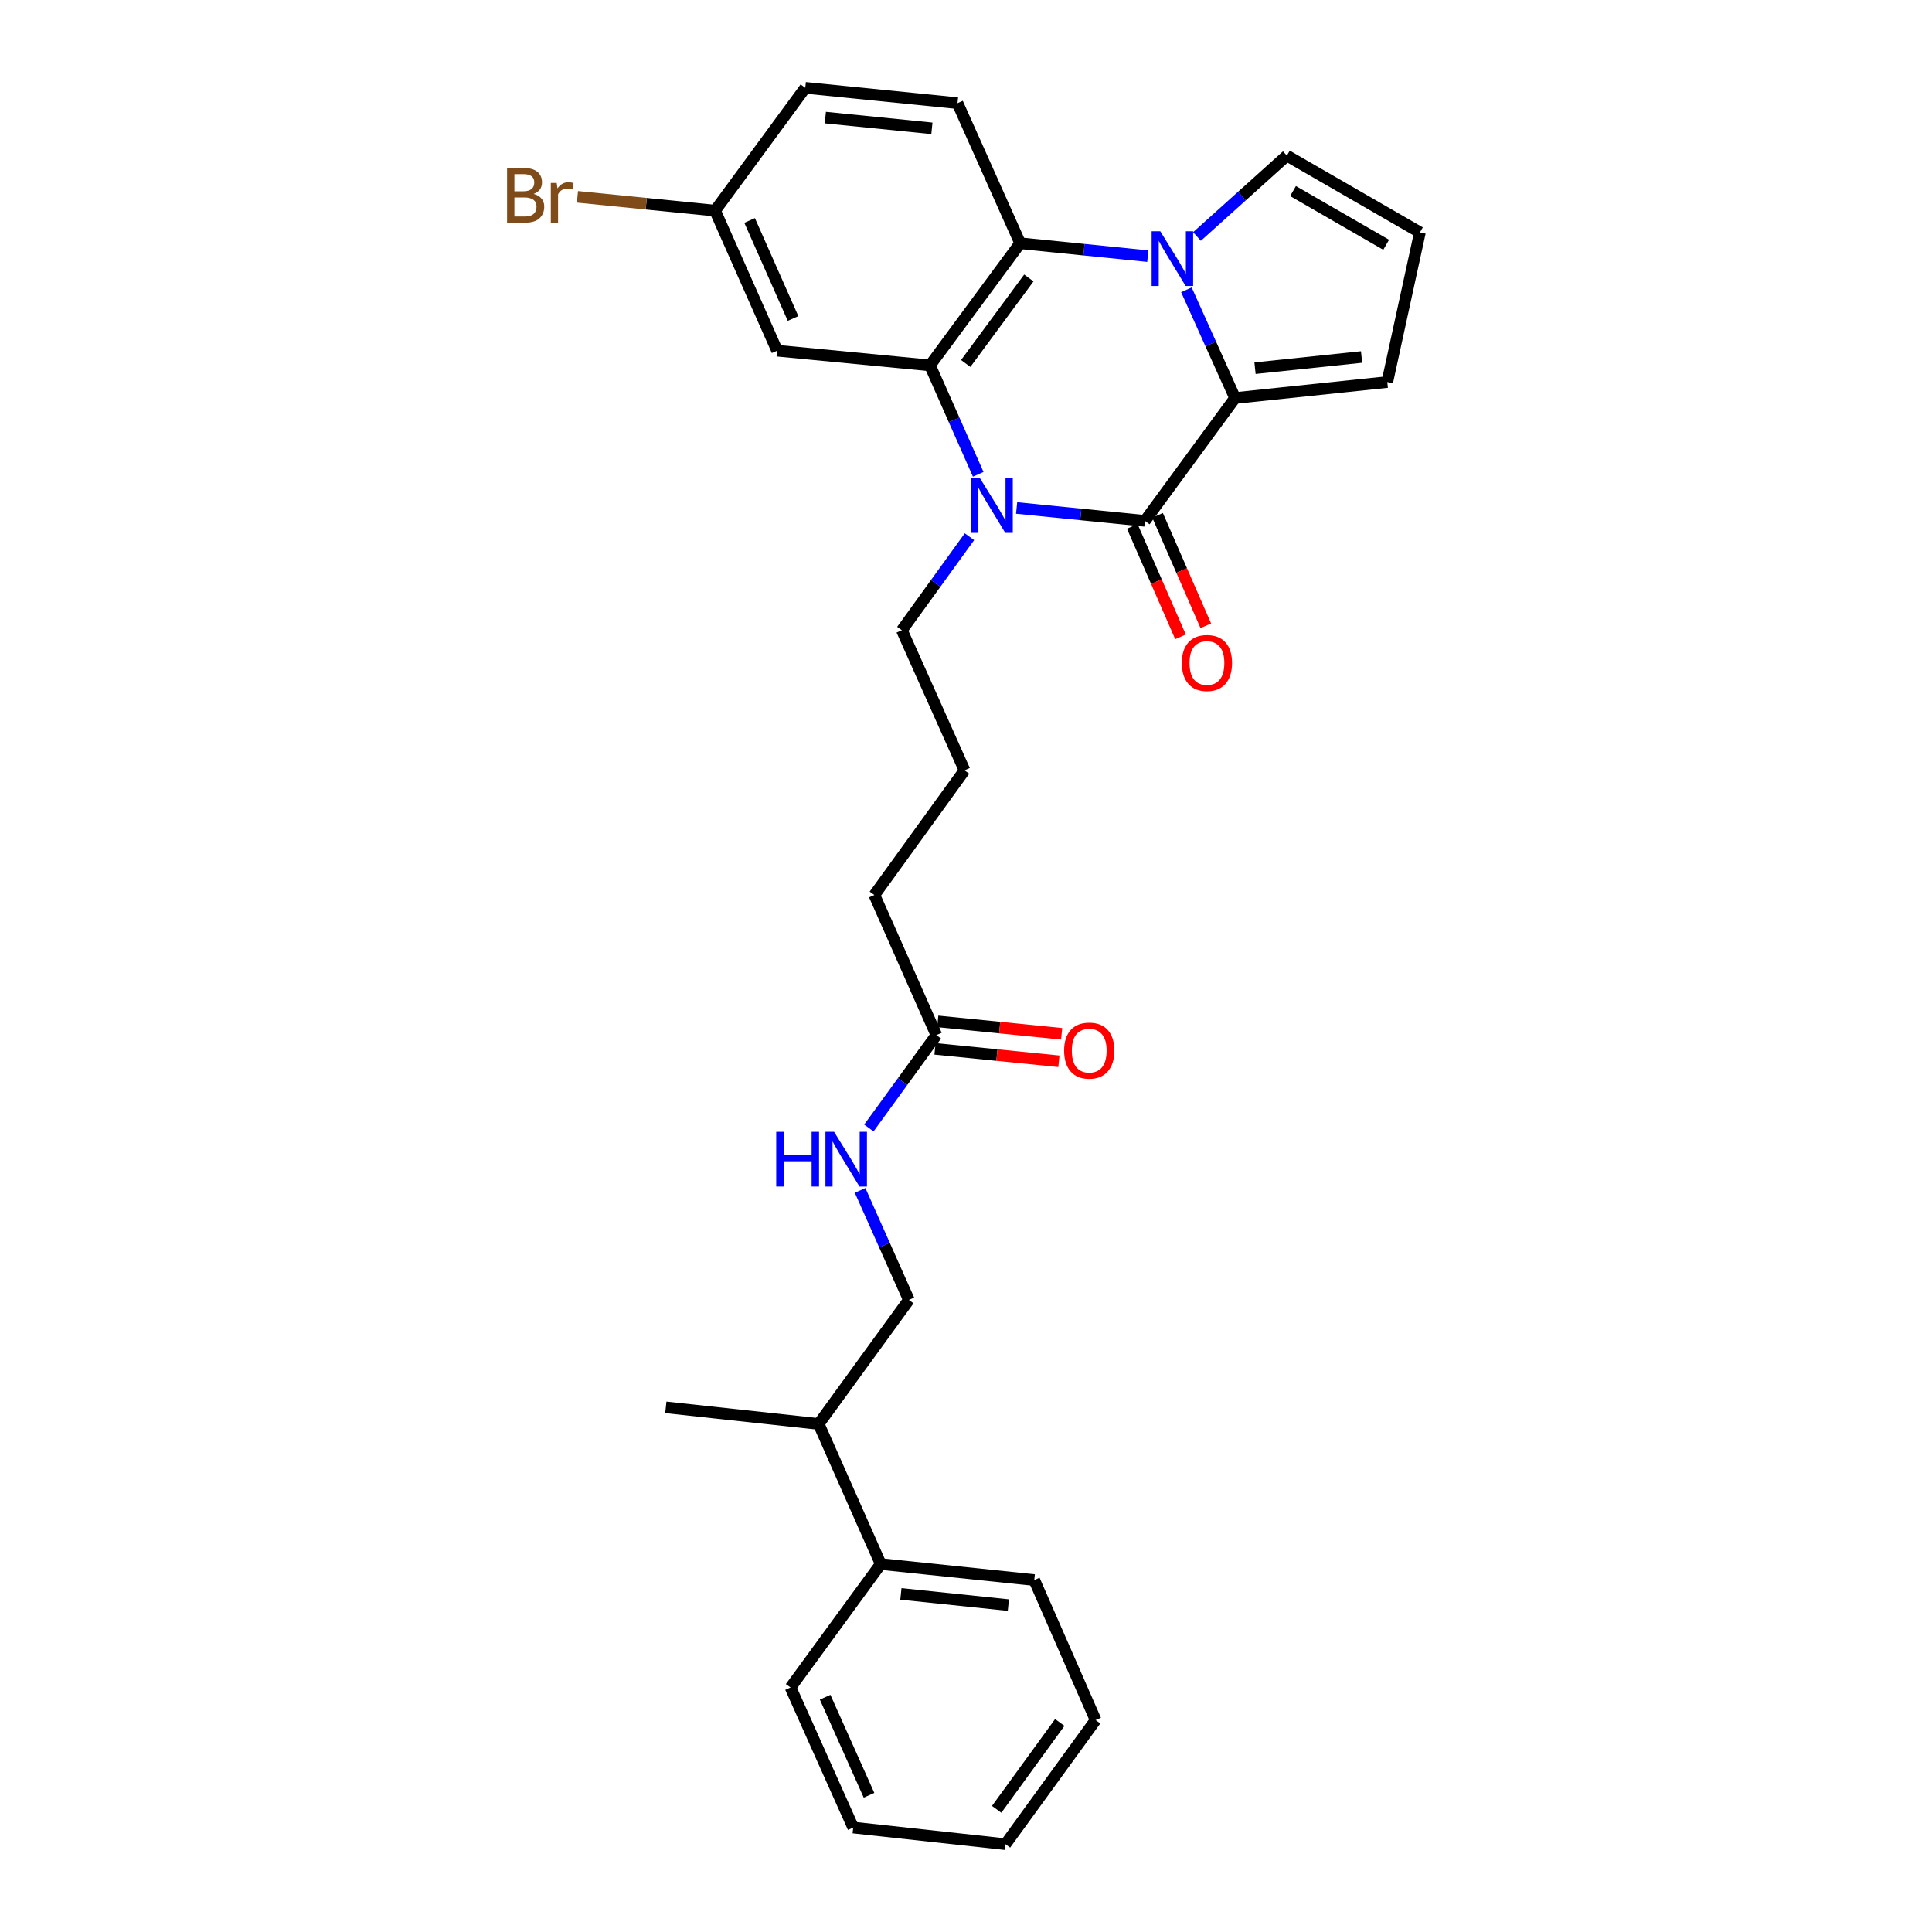 <?xml version='1.0' encoding='iso-8859-1'?>
<svg version='1.1' baseProfile='full'
              xmlns='http://www.w3.org/2000/svg'
                      xmlns:rdkit='http://www.rdkit.org/xml'
                      xmlns:xlink='http://www.w3.org/1999/xlink'
                  xml:space='preserve'
width='1000px' height='1000px' viewBox='0 0 1000 1000'>
<!-- END OF HEADER -->
<rect style='opacity:1.0;fill:#FFFFFF;stroke:none' width='1000' height='1000' x='0' y='0'> </rect>
<path class='bond-2' d='M 614.079,150.006 L 626.673,178.015' style='fill:none;fill-rule:evenodd;stroke:#0000FF;stroke-width:6px;stroke-linecap:butt;stroke-linejoin:miter;stroke-opacity:1' />
<path class='bond-2' d='M 626.673,178.015 L 639.266,206.024' style='fill:none;fill-rule:evenodd;stroke:#000000;stroke-width:6px;stroke-linecap:butt;stroke-linejoin:miter;stroke-opacity:1' />
<path class='bond-4' d='M 594.104,132.583 L 561.067,129.244' style='fill:none;fill-rule:evenodd;stroke:#0000FF;stroke-width:6px;stroke-linecap:butt;stroke-linejoin:miter;stroke-opacity:1' />
<path class='bond-4' d='M 561.067,129.244 L 528.031,125.906' style='fill:none;fill-rule:evenodd;stroke:#000000;stroke-width:6px;stroke-linecap:butt;stroke-linejoin:miter;stroke-opacity:1' />
<path class='bond-6' d='M 619.556,122.413 L 642.819,101.485' style='fill:none;fill-rule:evenodd;stroke:#0000FF;stroke-width:6px;stroke-linecap:butt;stroke-linejoin:miter;stroke-opacity:1' />
<path class='bond-6' d='M 642.819,101.485 L 666.081,80.556' style='fill:none;fill-rule:evenodd;stroke:#000000;stroke-width:6px;stroke-linecap:butt;stroke-linejoin:miter;stroke-opacity:1' />
<path class='bond-0' d='M 592.607,269.592 L 639.266,206.024' style='fill:none;fill-rule:evenodd;stroke:#000000;stroke-width:6px;stroke-linecap:butt;stroke-linejoin:miter;stroke-opacity:1' />
<path class='bond-9' d='M 586.06,272.452 L 598.545,301.034' style='fill:none;fill-rule:evenodd;stroke:#000000;stroke-width:6px;stroke-linecap:butt;stroke-linejoin:miter;stroke-opacity:1' />
<path class='bond-9' d='M 598.545,301.034 L 611.03,329.617' style='fill:none;fill-rule:evenodd;stroke:#FF0000;stroke-width:6px;stroke-linecap:butt;stroke-linejoin:miter;stroke-opacity:1' />
<path class='bond-9' d='M 599.154,266.732 L 611.639,295.315' style='fill:none;fill-rule:evenodd;stroke:#000000;stroke-width:6px;stroke-linecap:butt;stroke-linejoin:miter;stroke-opacity:1' />
<path class='bond-9' d='M 611.639,295.315 L 624.124,323.897' style='fill:none;fill-rule:evenodd;stroke:#FF0000;stroke-width:6px;stroke-linecap:butt;stroke-linejoin:miter;stroke-opacity:1' />
<path class='bond-30' d='M 592.607,269.592 L 559.404,266.258' style='fill:none;fill-rule:evenodd;stroke:#000000;stroke-width:6px;stroke-linecap:butt;stroke-linejoin:miter;stroke-opacity:1' />
<path class='bond-30' d='M 559.404,266.258 L 526.201,262.924' style='fill:none;fill-rule:evenodd;stroke:#0000FF;stroke-width:6px;stroke-linecap:butt;stroke-linejoin:miter;stroke-opacity:1' />
<path class='bond-1' d='M 506.323,245.503 L 493.839,217.318' style='fill:none;fill-rule:evenodd;stroke:#0000FF;stroke-width:6px;stroke-linecap:butt;stroke-linejoin:miter;stroke-opacity:1' />
<path class='bond-1' d='M 493.839,217.318 L 481.356,189.132' style='fill:none;fill-rule:evenodd;stroke:#000000;stroke-width:6px;stroke-linecap:butt;stroke-linejoin:miter;stroke-opacity:1' />
<path class='bond-16' d='M 501.793,277.797 L 484.295,301.993' style='fill:none;fill-rule:evenodd;stroke:#0000FF;stroke-width:6px;stroke-linecap:butt;stroke-linejoin:miter;stroke-opacity:1' />
<path class='bond-16' d='M 484.295,301.993 L 466.797,326.19' style='fill:none;fill-rule:evenodd;stroke:#000000;stroke-width:6px;stroke-linecap:butt;stroke-linejoin:miter;stroke-opacity:1' />
<path class='bond-8' d='M 639.266,206.024 L 718.059,197.753' style='fill:none;fill-rule:evenodd;stroke:#000000;stroke-width:6px;stroke-linecap:butt;stroke-linejoin:miter;stroke-opacity:1' />
<path class='bond-8' d='M 649.593,190.573 L 704.748,184.783' style='fill:none;fill-rule:evenodd;stroke:#000000;stroke-width:6px;stroke-linecap:butt;stroke-linejoin:miter;stroke-opacity:1' />
<path class='bond-3' d='M 481.356,189.132 L 528.031,125.906' style='fill:none;fill-rule:evenodd;stroke:#000000;stroke-width:6px;stroke-linecap:butt;stroke-linejoin:miter;stroke-opacity:1' />
<path class='bond-3' d='M 499.852,188.135 L 532.525,143.876' style='fill:none;fill-rule:evenodd;stroke:#000000;stroke-width:6px;stroke-linecap:butt;stroke-linejoin:miter;stroke-opacity:1' />
<path class='bond-5' d='M 481.356,189.132 L 402.238,181.52' style='fill:none;fill-rule:evenodd;stroke:#000000;stroke-width:6px;stroke-linecap:butt;stroke-linejoin:miter;stroke-opacity:1' />
<path class='bond-7' d='M 528.031,125.906 L 495.604,53.392' style='fill:none;fill-rule:evenodd;stroke:#000000;stroke-width:6px;stroke-linecap:butt;stroke-linejoin:miter;stroke-opacity:1' />
<path class='bond-31' d='M 402.238,181.52 L 370.121,109.022' style='fill:none;fill-rule:evenodd;stroke:#000000;stroke-width:6px;stroke-linecap:butt;stroke-linejoin:miter;stroke-opacity:1' />
<path class='bond-31' d='M 410.484,164.858 L 388.002,114.109' style='fill:none;fill-rule:evenodd;stroke:#000000;stroke-width:6px;stroke-linecap:butt;stroke-linejoin:miter;stroke-opacity:1' />
<path class='bond-11' d='M 666.081,80.556 L 734.951,120.286' style='fill:none;fill-rule:evenodd;stroke:#000000;stroke-width:6px;stroke-linecap:butt;stroke-linejoin:miter;stroke-opacity:1' />
<path class='bond-11' d='M 669.271,98.892 L 717.48,126.703' style='fill:none;fill-rule:evenodd;stroke:#000000;stroke-width:6px;stroke-linecap:butt;stroke-linejoin:miter;stroke-opacity:1' />
<path class='bond-19' d='M 495.604,53.392 L 416.812,45.455' style='fill:none;fill-rule:evenodd;stroke:#000000;stroke-width:6px;stroke-linecap:butt;stroke-linejoin:miter;stroke-opacity:1' />
<path class='bond-19' d='M 482.353,66.418 L 427.198,60.862' style='fill:none;fill-rule:evenodd;stroke:#000000;stroke-width:6px;stroke-linecap:butt;stroke-linejoin:miter;stroke-opacity:1' />
<path class='bond-29' d='M 718.059,197.753 L 734.951,120.286' style='fill:none;fill-rule:evenodd;stroke:#000000;stroke-width:6px;stroke-linecap:butt;stroke-linejoin:miter;stroke-opacity:1' />
<path class='bond-10' d='M 484.666,535.769 L 452.565,463.255' style='fill:none;fill-rule:evenodd;stroke:#000000;stroke-width:6px;stroke-linecap:butt;stroke-linejoin:miter;stroke-opacity:1' />
<path class='bond-12' d='M 484.666,535.769 L 467.195,559.805' style='fill:none;fill-rule:evenodd;stroke:#000000;stroke-width:6px;stroke-linecap:butt;stroke-linejoin:miter;stroke-opacity:1' />
<path class='bond-12' d='M 467.195,559.805 L 449.725,583.842' style='fill:none;fill-rule:evenodd;stroke:#0000FF;stroke-width:6px;stroke-linecap:butt;stroke-linejoin:miter;stroke-opacity:1' />
<path class='bond-13' d='M 483.953,542.877 L 516.018,546.094' style='fill:none;fill-rule:evenodd;stroke:#000000;stroke-width:6px;stroke-linecap:butt;stroke-linejoin:miter;stroke-opacity:1' />
<path class='bond-13' d='M 516.018,546.094 L 548.083,549.311' style='fill:none;fill-rule:evenodd;stroke:#FF0000;stroke-width:6px;stroke-linecap:butt;stroke-linejoin:miter;stroke-opacity:1' />
<path class='bond-13' d='M 485.379,528.66 L 517.444,531.877' style='fill:none;fill-rule:evenodd;stroke:#000000;stroke-width:6px;stroke-linecap:butt;stroke-linejoin:miter;stroke-opacity:1' />
<path class='bond-13' d='M 517.444,531.877 L 549.509,535.094' style='fill:none;fill-rule:evenodd;stroke:#FF0000;stroke-width:6px;stroke-linecap:butt;stroke-linejoin:miter;stroke-opacity:1' />
<path class='bond-14' d='M 445.185,616.14 L 457.809,644.483' style='fill:none;fill-rule:evenodd;stroke:#0000FF;stroke-width:6px;stroke-linecap:butt;stroke-linejoin:miter;stroke-opacity:1' />
<path class='bond-14' d='M 457.809,644.483 L 470.433,672.826' style='fill:none;fill-rule:evenodd;stroke:#000000;stroke-width:6px;stroke-linecap:butt;stroke-linejoin:miter;stroke-opacity:1' />
<path class='bond-18' d='M 470.433,672.826 L 423.758,737.044' style='fill:none;fill-rule:evenodd;stroke:#000000;stroke-width:6px;stroke-linecap:butt;stroke-linejoin:miter;stroke-opacity:1' />
<path class='bond-15' d='M 370.121,109.022 L 416.812,45.455' style='fill:none;fill-rule:evenodd;stroke:#000000;stroke-width:6px;stroke-linecap:butt;stroke-linejoin:miter;stroke-opacity:1' />
<path class='bond-20' d='M 370.121,109.022 L 334.502,105.449' style='fill:none;fill-rule:evenodd;stroke:#000000;stroke-width:6px;stroke-linecap:butt;stroke-linejoin:miter;stroke-opacity:1' />
<path class='bond-20' d='M 334.502,105.449 L 298.883,101.875' style='fill:none;fill-rule:evenodd;stroke:#7F4C19;stroke-width:6px;stroke-linecap:butt;stroke-linejoin:miter;stroke-opacity:1' />
<path class='bond-21' d='M 466.797,326.19 L 499.24,398.711' style='fill:none;fill-rule:evenodd;stroke:#000000;stroke-width:6px;stroke-linecap:butt;stroke-linejoin:miter;stroke-opacity:1' />
<path class='bond-17' d='M 455.867,809.542 L 423.758,737.044' style='fill:none;fill-rule:evenodd;stroke:#000000;stroke-width:6px;stroke-linecap:butt;stroke-linejoin:miter;stroke-opacity:1' />
<path class='bond-23' d='M 455.867,809.542 L 535.334,817.829' style='fill:none;fill-rule:evenodd;stroke:#000000;stroke-width:6px;stroke-linecap:butt;stroke-linejoin:miter;stroke-opacity:1' />
<path class='bond-23' d='M 466.305,824.997 L 521.932,830.798' style='fill:none;fill-rule:evenodd;stroke:#000000;stroke-width:6px;stroke-linecap:butt;stroke-linejoin:miter;stroke-opacity:1' />
<path class='bond-24' d='M 455.867,809.542 L 409.183,873.435' style='fill:none;fill-rule:evenodd;stroke:#000000;stroke-width:6px;stroke-linecap:butt;stroke-linejoin:miter;stroke-opacity:1' />
<path class='bond-25' d='M 423.758,737.044 L 344.632,728.44' style='fill:none;fill-rule:evenodd;stroke:#000000;stroke-width:6px;stroke-linecap:butt;stroke-linejoin:miter;stroke-opacity:1' />
<path class='bond-22' d='M 499.24,398.711 L 452.565,463.255' style='fill:none;fill-rule:evenodd;stroke:#000000;stroke-width:6px;stroke-linecap:butt;stroke-linejoin:miter;stroke-opacity:1' />
<path class='bond-26' d='M 535.334,817.829 L 567.094,890.311' style='fill:none;fill-rule:evenodd;stroke:#000000;stroke-width:6px;stroke-linecap:butt;stroke-linejoin:miter;stroke-opacity:1' />
<path class='bond-27' d='M 409.183,873.435 L 441.626,945.941' style='fill:none;fill-rule:evenodd;stroke:#000000;stroke-width:6px;stroke-linecap:butt;stroke-linejoin:miter;stroke-opacity:1' />
<path class='bond-27' d='M 427.092,878.475 L 449.802,929.229' style='fill:none;fill-rule:evenodd;stroke:#000000;stroke-width:6px;stroke-linecap:butt;stroke-linejoin:miter;stroke-opacity:1' />
<path class='bond-32' d='M 567.094,890.311 L 520.427,954.545' style='fill:none;fill-rule:evenodd;stroke:#000000;stroke-width:6px;stroke-linecap:butt;stroke-linejoin:miter;stroke-opacity:1' />
<path class='bond-32' d='M 548.534,891.548 L 515.867,936.512' style='fill:none;fill-rule:evenodd;stroke:#000000;stroke-width:6px;stroke-linecap:butt;stroke-linejoin:miter;stroke-opacity:1' />
<path class='bond-28' d='M 441.626,945.941 L 520.427,954.545' style='fill:none;fill-rule:evenodd;stroke:#000000;stroke-width:6px;stroke-linecap:butt;stroke-linejoin:miter;stroke-opacity:1' />
<path  class='atom-0' d='M 600.564 119.708
L 609.844 134.708
Q 610.764 136.188, 612.244 138.868
Q 613.724 141.548, 613.804 141.708
L 613.804 119.708
L 617.564 119.708
L 617.564 148.028
L 613.684 148.028
L 603.724 131.628
Q 602.564 129.708, 601.324 127.508
Q 600.124 125.308, 599.764 124.628
L 599.764 148.028
L 596.084 148.028
L 596.084 119.708
L 600.564 119.708
' fill='#0000FF'/>
<path  class='atom-2' d='M 507.213 247.486
L 516.493 262.486
Q 517.413 263.966, 518.893 266.646
Q 520.373 269.326, 520.453 269.486
L 520.453 247.486
L 524.213 247.486
L 524.213 275.806
L 520.333 275.806
L 510.373 259.406
Q 509.213 257.486, 507.973 255.286
Q 506.773 253.086, 506.413 252.406
L 506.413 275.806
L 502.733 275.806
L 502.733 247.486
L 507.213 247.486
' fill='#0000FF'/>
<path  class='atom-10' d='M 611.708 343.162
Q 611.708 336.362, 615.068 332.562
Q 618.428 328.762, 624.708 328.762
Q 630.988 328.762, 634.348 332.562
Q 637.708 336.362, 637.708 343.162
Q 637.708 350.042, 634.308 353.962
Q 630.908 357.842, 624.708 357.842
Q 618.468 357.842, 615.068 353.962
Q 611.708 350.082, 611.708 343.162
M 624.708 354.642
Q 629.028 354.642, 631.348 351.762
Q 633.708 348.842, 633.708 343.162
Q 633.708 337.602, 631.348 334.802
Q 629.028 331.962, 624.708 331.962
Q 620.388 331.962, 618.028 334.762
Q 615.708 337.562, 615.708 343.162
Q 615.708 348.882, 618.028 351.762
Q 620.388 354.642, 624.708 354.642
' fill='#FF0000'/>
<path  class='atom-13' d='M 401.77 585.827
L 405.61 585.827
L 405.61 597.867
L 420.09 597.867
L 420.09 585.827
L 423.93 585.827
L 423.93 614.147
L 420.09 614.147
L 420.09 601.067
L 405.61 601.067
L 405.61 614.147
L 401.77 614.147
L 401.77 585.827
' fill='#0000FF'/>
<path  class='atom-13' d='M 431.73 585.827
L 441.01 600.827
Q 441.93 602.307, 443.41 604.987
Q 444.89 607.667, 444.97 607.827
L 444.97 585.827
L 448.73 585.827
L 448.73 614.147
L 444.85 614.147
L 434.89 597.747
Q 433.73 595.827, 432.49 593.627
Q 431.29 591.427, 430.93 590.747
L 430.93 614.147
L 427.25 614.147
L 427.25 585.827
L 431.73 585.827
' fill='#0000FF'/>
<path  class='atom-14' d='M 550.784 543.787
Q 550.784 536.987, 554.144 533.187
Q 557.504 529.387, 563.784 529.387
Q 570.064 529.387, 573.424 533.187
Q 576.784 536.987, 576.784 543.787
Q 576.784 550.667, 573.384 554.587
Q 569.984 558.467, 563.784 558.467
Q 557.544 558.467, 554.144 554.587
Q 550.784 550.707, 550.784 543.787
M 563.784 555.267
Q 568.104 555.267, 570.424 552.387
Q 572.784 549.467, 572.784 543.787
Q 572.784 538.227, 570.424 535.427
Q 568.104 532.587, 563.784 532.587
Q 559.464 532.587, 557.104 535.387
Q 554.784 538.187, 554.784 543.787
Q 554.784 549.507, 557.104 552.387
Q 559.464 555.267, 563.784 555.267
' fill='#FF0000'/>
<path  class='atom-21' d='M 276.215 100.364
Q 278.935 101.124, 280.295 102.804
Q 281.695 104.444, 281.695 106.884
Q 281.695 110.804, 279.175 113.044
Q 276.695 115.244, 271.975 115.244
L 262.455 115.244
L 262.455 86.924
L 270.815 86.924
Q 275.655 86.924, 278.095 88.884
Q 280.535 90.844, 280.535 94.444
Q 280.535 98.724, 276.215 100.364
M 266.255 90.124
L 266.255 99.004
L 270.815 99.004
Q 273.615 99.004, 275.055 97.884
Q 276.535 96.724, 276.535 94.444
Q 276.535 90.124, 270.815 90.124
L 266.255 90.124
M 271.975 112.044
Q 274.735 112.044, 276.215 110.724
Q 277.695 109.404, 277.695 106.884
Q 277.695 104.564, 276.055 103.404
Q 274.455 102.204, 271.375 102.204
L 266.255 102.204
L 266.255 112.044
L 271.975 112.044
' fill='#7F4C19'/>
<path  class='atom-21' d='M 288.135 94.684
L 288.575 97.524
Q 290.735 94.324, 294.255 94.324
Q 295.375 94.324, 296.895 94.724
L 296.295 98.084
Q 294.575 97.684, 293.615 97.684
Q 291.935 97.684, 290.815 98.364
Q 289.735 99.004, 288.855 100.564
L 288.855 115.244
L 285.095 115.244
L 285.095 94.684
L 288.135 94.684
' fill='#7F4C19'/>
</svg>
